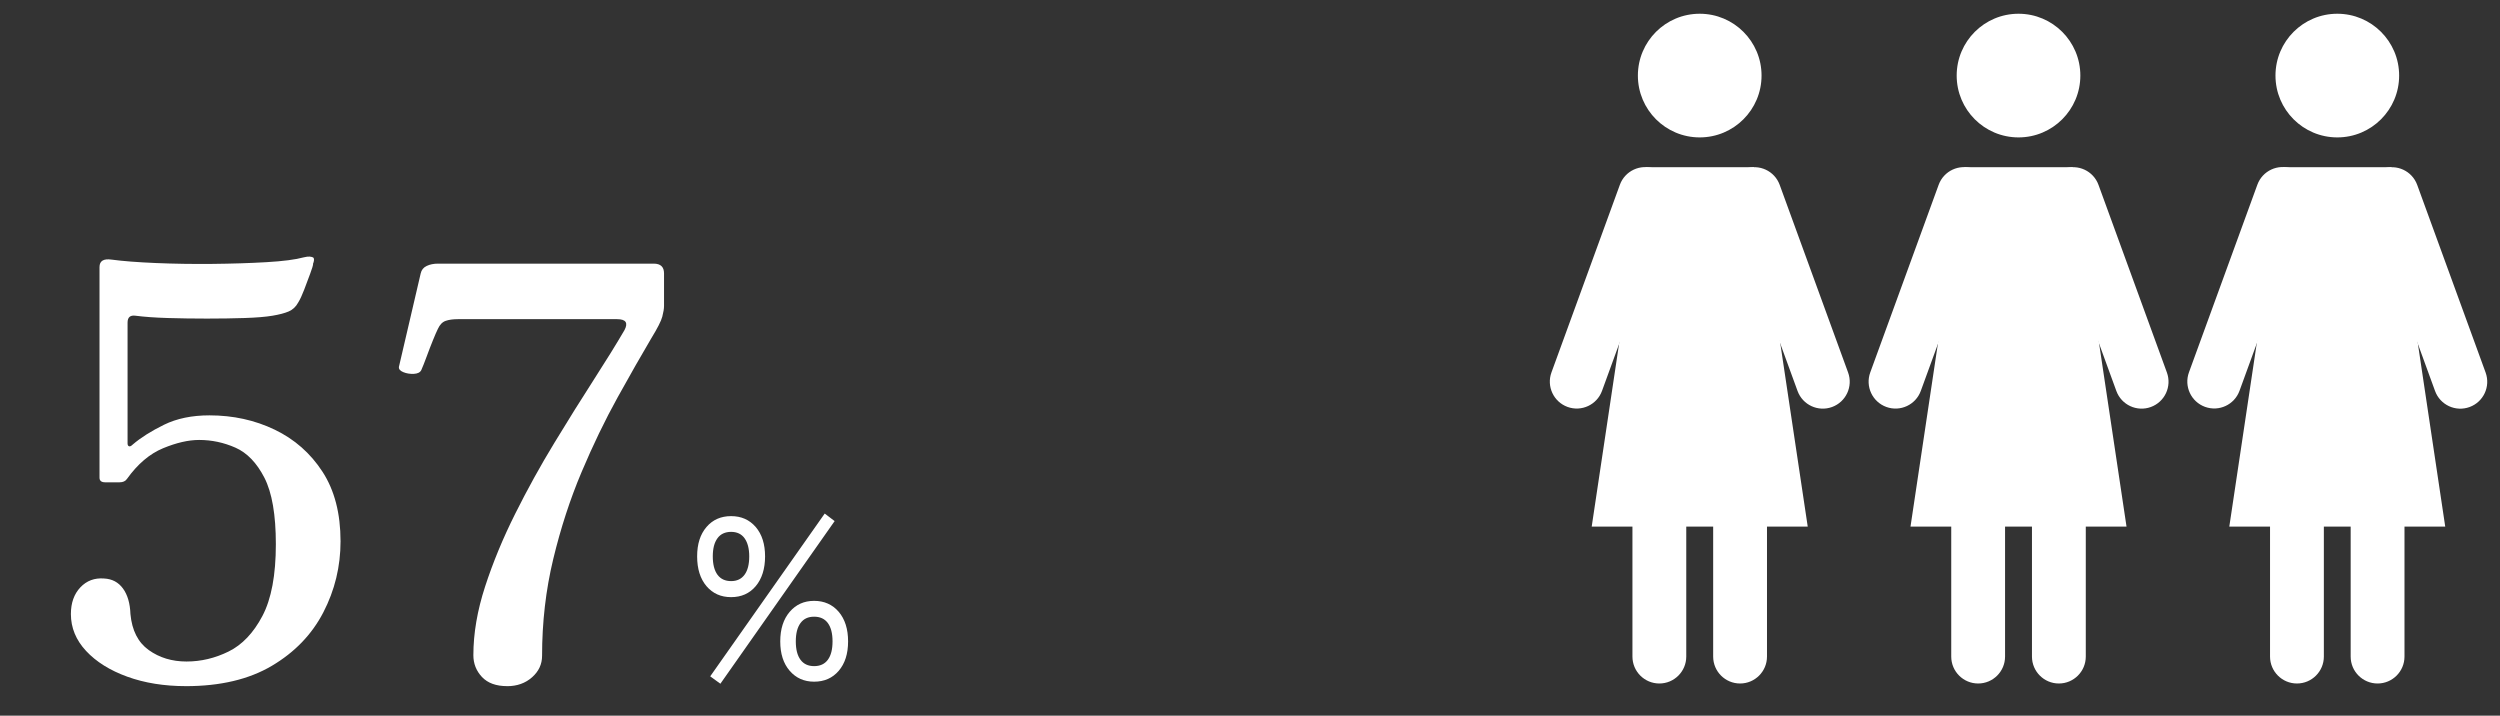 <?xml version="1.0" encoding="UTF-8"?>
<svg id="_レイヤー_1" data-name="レイヤー 1" xmlns="http://www.w3.org/2000/svg" width="262" height="75" version="1.1" viewBox="0 0 262 75">
  <rect x="0" y="0" width="262" height="75" fill="#333333" stroke="none"/>
  <defs>
    <style>
      .cls-1 {
        fill: #fff;
        stroke-width: 0px;
      }
    </style>
  </defs>
  <g>
    <path class="cls-1" d="M76.62,62.58c-1.07,0-1.92-.38-2.58-1.15-.65-.77-.98-1.81-.98-3.12s.33-2.32.98-3.08,1.51-1.14,2.58-1.14,1.92.38,2.58,1.14c.65.76.98,1.79.98,3.08s-.33,2.35-.98,3.12-1.51,1.15-2.58,1.15ZM75.49,71.65l-1.06-.77,12-17.06,1.04.79-11.97,17.04h-.01ZM76.62,60.9c.61,0,1.08-.22,1.41-.67s.49-1.09.49-1.92-.17-1.45-.49-1.9-.8-.67-1.41-.67-1.11.22-1.43.67c-.33.45-.49,1.08-.49,1.9s.16,1.47.49,1.92.81.67,1.43.67ZM85.32,71.44c-1.05,0-1.9-.38-2.56-1.14s-.99-1.79-.99-3.08.33-2.33.99-3.1,1.51-1.15,2.56-1.15,1.92.38,2.58,1.15c.65.77.98,1.8.98,3.1s-.33,2.32-.98,3.08-1.51,1.14-2.58,1.14ZM85.32,69.81c.63,0,1.11-.22,1.44-.67s.49-1.09.49-1.92-.16-1.47-.49-1.92-.81-.67-1.44-.67-1.1.22-1.43.67-.49,1.09-.49,1.92.16,1.47.49,1.92.81.67,1.43.67Z"/>
    <circle class="cls-1" cx="178.13" cy="7.92" r="6.48"/>
    <path class="cls-1" d="M173.377,17.682h0c1.463.533,2.217,2.152,1.684,3.615l-7.169,19.664c-.533,1.463-2.152,2.217-3.615,1.684h0c-1.463-.533-2.217-2.152-1.684-3.615l7.169-19.664c.533-1.463,2.152-2.217,3.615-1.684Z"/>
    <path class="cls-1" d="M191.997,42.655h0c-1.463.533-3.082-.22-3.615-1.684l-7.169-19.664c-.533-1.463.22-3.082,1.684-3.615h0c1.463-.533,3.082.22,3.615,1.684l7.169,19.664c.533,1.463-.22,3.082-1.684,3.615Z"/>
    <path class="cls-1" d="M173.9,51.33h0c1.557,0,2.82,1.263,2.82,2.82v14.66c0,1.557-1.263,2.82-2.82,2.82h0c-1.557,0-2.82-1.263-2.82-2.82v-14.66c0-1.557,1.263-2.82,2.82-2.82Z"/>
    <path class="cls-1" d="M182.36,51.33h0c1.557,0,2.82,1.263,2.82,2.82v14.66c0,1.557-1.263,2.82-2.82,2.82h0c-1.557,0-2.82-1.263-2.82-2.82v-14.66c0-1.557,1.263-2.82,2.82-2.82Z"/>
    <path class="cls-1" d="M189.45,55.19h-22.64l5.64-37.67h11.36l5.64,37.67Z"/>
    <circle class="cls-1" cx="211.54" cy="7.92" r="6.48"/>
    <path class="cls-1" d="M206.786,17.685h0c1.463.533,2.217,2.152,1.684,3.615l-7.169,19.664c-.533,1.463-2.152,2.217-3.615,1.684h0c-1.463-.533-2.217-2.152-1.684-3.615l7.169-19.664c.533-1.463,2.152-2.217,3.615-1.684Z"/>
    <path class="cls-1" d="M225.407,42.655h0c-1.463.533-3.082-.22-3.615-1.684l-7.169-19.664c-.533-1.463.22-3.082,1.684-3.615h0c1.463-.533,3.082.22,3.615,1.684l7.169,19.664c.533,1.463-.22,3.082-1.684,3.615Z"/>
    <path class="cls-1" d="M207.31,51.33h0c1.557,0,2.82,1.263,2.82,2.82v14.66c0,1.557-1.263,2.82-2.82,2.82h0c-1.557,0-2.82-1.263-2.82-2.82v-14.66c0-1.557,1.263-2.82,2.82-2.82Z"/>
    <path class="cls-1" d="M215.77,51.33h0c1.557,0,2.82,1.263,2.82,2.82v14.66c0,1.557-1.263,2.82-2.82,2.82h0c-1.557,0-2.82-1.263-2.82-2.82v-14.66c0-1.557,1.263-2.82,2.82-2.82Z"/>
    <path class="cls-1" d="M222.86,55.19h-22.64l5.64-37.67h11.36l5.64,37.67Z"/>
    <circle class="cls-1" cx="244.95" cy="7.92" r="6.48"/>
    <path class="cls-1" d="M240.186,17.675h0c1.463.533,2.217,2.152,1.684,3.615l-7.169,19.664c-.533,1.463-2.152,2.217-3.615,1.684h0c-1.463-.533-2.217-2.152-1.684-3.615l7.169-19.664c.533-1.463,2.152-2.217,3.615-1.684Z"/>
    <path class="cls-1" d="M258.808,42.658h0c-1.463.533-3.082-.22-3.615-1.684l-7.169-19.664c-.533-1.463.22-3.082,1.684-3.615h0c1.463-.533,3.082.22,3.615,1.684l7.169,19.664c.533,1.463-.22,3.082-1.684,3.615Z"/>
    <path class="cls-1" d="M240.72,51.33h0c1.557,0,2.82,1.263,2.82,2.82v14.66c0,1.557-1.263,2.82-2.82,2.82h0c-1.557,0-2.82-1.263-2.82-2.82v-14.66c0-1.557,1.263-2.82,2.82-2.82Z"/>
    <path class="cls-1" d="M249.17,51.33h0c1.557,0,2.82,1.263,2.82,2.82v14.66c0,1.557-1.263,2.82-2.82,2.82h0c-1.557,0-2.82-1.263-2.82-2.82v-14.66c0-1.557,1.263-2.82,2.82-2.82Z"/>
    <path class="cls-1" d="M256.26,55.19h-22.63l5.64-37.67h11.36l5.63,37.67Z"/>
  </g>
  <g>
    <path class="cls-1" d="M19.49,71.907c-2.28,0-4.33-.33-6.15-.99-1.82-.66-3.26-1.56-4.32-2.7-1.061-1.14-1.59-2.43-1.59-3.869,0-1.16.33-2.09.99-2.791.66-.699,1.49-1.01,2.49-.93.84.041,1.5.391,1.98,1.051.48.659.74,1.55.78,2.67.16,1.72.8,2.979,1.92,3.779,1.12.801,2.439,1.2,3.96,1.2s2.99-.35,4.41-1.05c1.419-.699,2.6-1.939,3.54-3.721.939-1.779,1.41-4.289,1.41-7.529,0-3.08-.4-5.4-1.2-6.961-.801-1.56-1.81-2.609-3.03-3.149-1.221-.54-2.49-.81-3.81-.81-1.121,0-2.38.29-3.78.869-1.4.58-2.661,1.65-3.78,3.211-.16.24-.42.359-.78.359h-1.5c-.4,0-.6-.159-.6-.48v-22.08c0-.639.42-.899,1.26-.779,1.2.16,2.75.28,4.65.359,1.899.081,3.87.111,5.91.091s3.93-.08,5.67-.181c1.74-.1,3.05-.27,3.93-.51.48-.119.819-.1,1.02.061.039.08.049.18.03.3-.021.12-.051.22-.09.3v.061c0,.119-.101.449-.3.99-.2.539-.411,1.1-.63,1.68-.22.58-.43,1.029-.63,1.35-.24.44-.57.75-.99.93-.42.18-.99.33-1.71.45-.72.12-1.69.2-2.91.24-1.221.04-2.541.06-3.96.06s-2.79-.02-4.11-.06c-1.32-.04-2.44-.12-3.36-.24-.561-.079-.84.161-.84.72v12.66c0,.16.049.261.15.301.099.039.229-.02.39-.181.84-.72,1.929-1.409,3.27-2.069,1.339-.66,2.93-.99,4.77-.99,2.479,0,4.759.5,6.84,1.5,2.079,1,3.75,2.471,5.01,4.41,1.26,1.939,1.89,4.37,1.89,7.289,0,2.641-.6,5.121-1.8,7.44-1.2,2.32-3,4.19-5.4,5.61-2.4,1.419-5.4,2.13-9,2.13Z"/>
    <path class="cls-1" d="M53.149,71.907c-1.161,0-2.04-.321-2.64-.96-.6-.64-.9-1.4-.9-2.28,0-2.28.41-4.681,1.23-7.2.819-2.52,1.87-5.06,3.15-7.619,1.28-2.561,2.649-5.041,4.11-7.44,1.459-2.4,2.839-4.61,4.14-6.63,1.3-2.02,2.37-3.75,3.21-5.19.399-.759.14-1.14-.78-1.14h-16.68c-.52,0-.95.06-1.29.18-.34.12-.61.4-.81.84-.12.24-.291.631-.51,1.17-.22.541-.44,1.11-.66,1.711-.221.6-.411,1.08-.57,1.439-.12.24-.38.37-.78.391-.4.02-.771-.04-1.11-.181-.34-.14-.49-.33-.45-.569l2.28-9.781c.08-.359.29-.619.63-.779.339-.16.729-.24,1.17-.24h22.62c.72,0,1.08.34,1.08,1.02v3.42c0,.281-.06.651-.18,1.111-.12.459-.501,1.209-1.14,2.25-1.041,1.76-2.22,3.83-3.54,6.209-1.32,2.381-2.58,4.99-3.78,7.83-1.2,2.841-2.19,5.881-2.97,9.12-.78,3.24-1.17,6.62-1.17,10.14,0,.881-.351,1.631-1.05,2.25-.7.62-1.57.931-2.61.931Z"/>
  </g>
</svg>